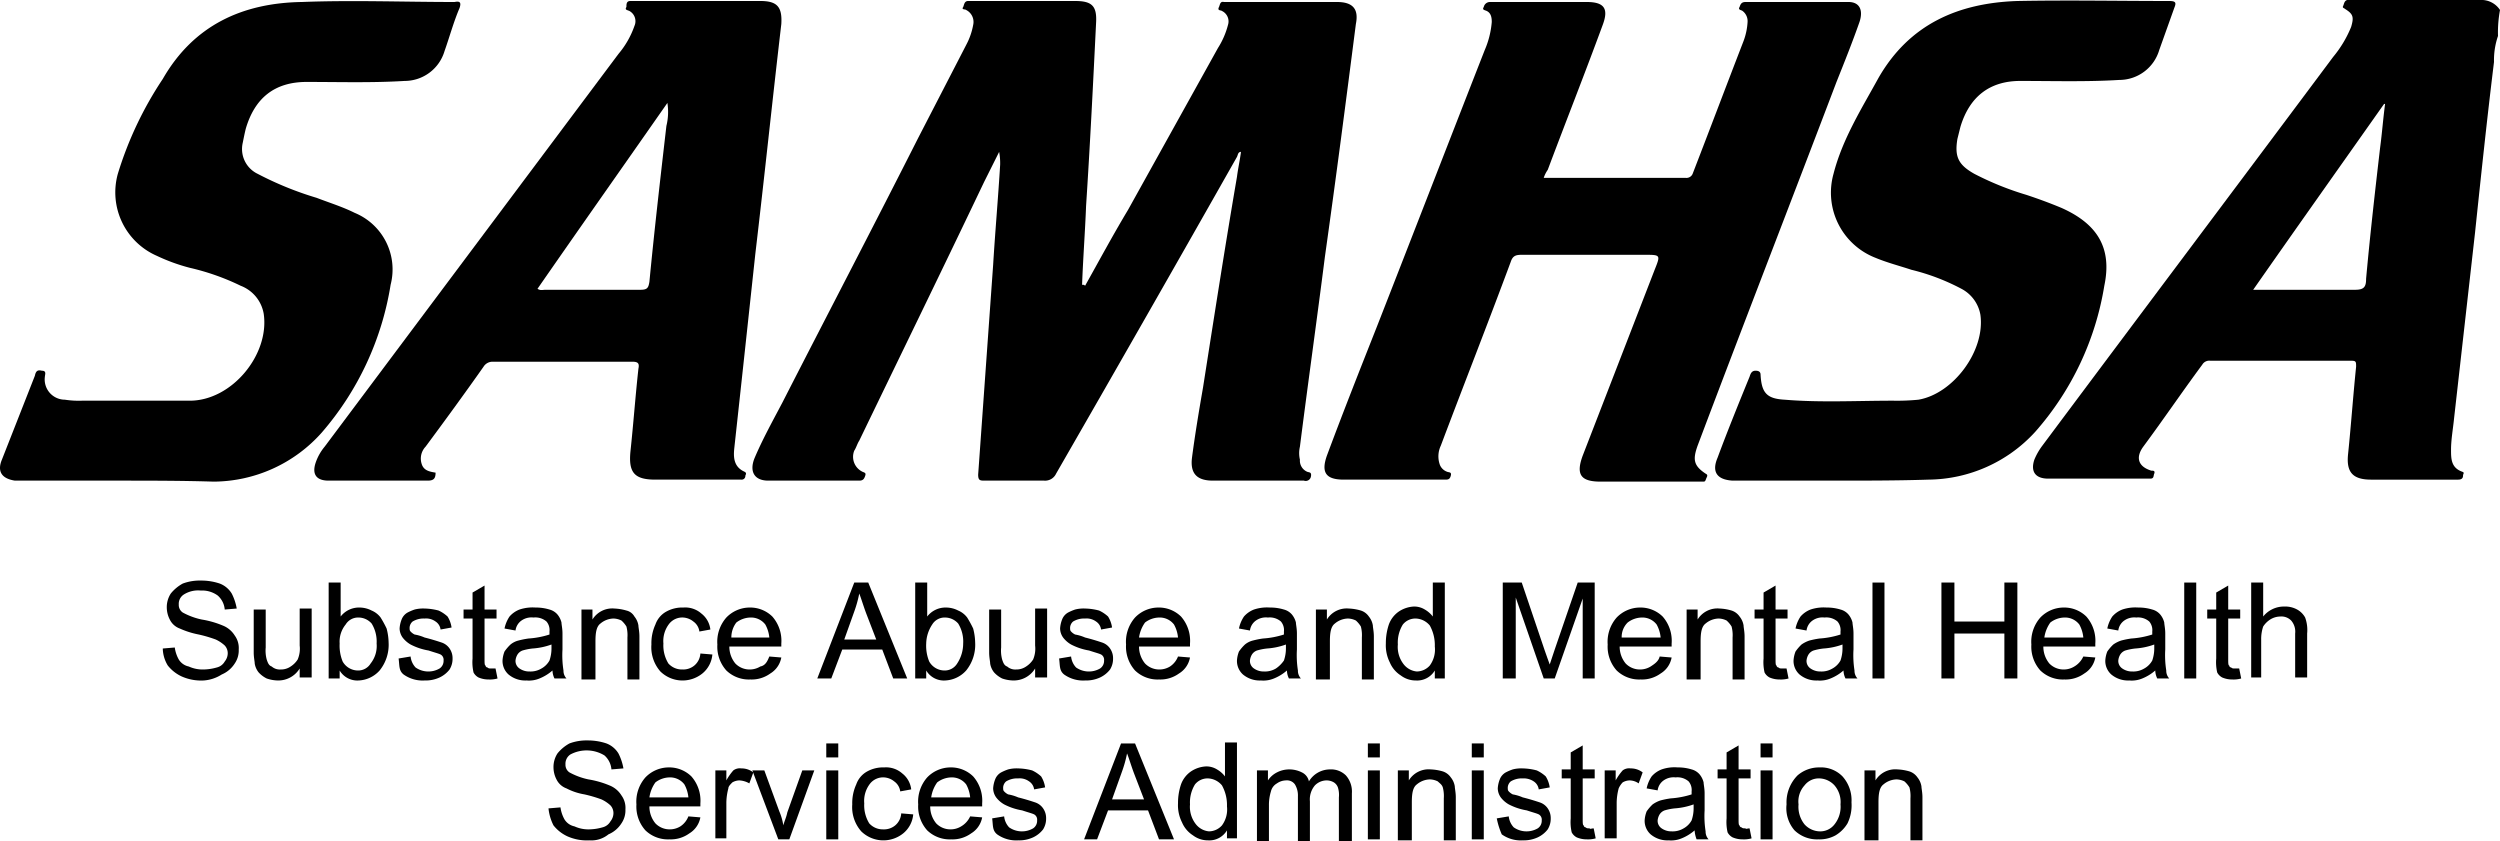 <svg xmlns="http://www.w3.org/2000/svg" width="250.191" height="84.2" viewBox="0 0 250.191 84.2">
  <g id="Group_3075" data-name="Group 3075" transform="translate(-0.009 0.1)">
    <path id="Path_2697" data-name="Path 2697" d="M250,3.5a7.457,7.457,0,0,0-.4,2.6c-.7,5.7-1.3,11.4-1.9,17.1l-2.1,18.6c-.1,1-.3,2.1-.3,3.1,0,.9,0,1.8,1.1,2.2.3.1.1.2.1.4,0,.3-.2.4-.5.4h-8.7c-1.9,0-2.5-.8-2.3-2.6.3-2.9.5-5.8.8-8.7,0-.5,0-.6-.5-.6H221.2a.812.812,0,0,0-.8.4c-2,2.7-3.9,5.5-5.9,8.2-.8,1.1-.5,2,.8,2.4.2,0,.4,0,.3.3-.1.2,0,.5-.4.5H205c-1.3,0-1.8-.7-1.4-1.9a6.376,6.376,0,0,1,.8-1.4c9.7-13,19.4-25.9,29.1-38.9a11.4,11.4,0,0,0,1.8-3c.3-1,.2-1.3-.6-1.8-.1-.1-.3-.1-.2-.3s.1-.5.4-.6h13.3a2.221,2.221,0,0,1,2,1A12.3,12.3,0,0,0,250,3.5ZM225.5,28.9h10.2c.9,0,1.1-.3,1.1-1.1.4-4.4.9-8.8,1.4-13.1.2-1.5.3-2.9.5-4.4h-.1C234.3,16.4,229.9,22.6,225.5,28.9Z"/>
    <path id="Path_2698" data-name="Path 2698" d="M108.6,28.5c1.4-2.5,2.8-5.1,4.3-7.6l9-16.2a8.009,8.009,0,0,0,1-2.3,1.158,1.158,0,0,0-.6-1.4c-.1-.1-.5,0-.3-.4.1-.2.1-.6.5-.5h11.3c1.6,0,2.2.7,1.9,2.2-1,7.8-2,15.5-3.1,23.3-.8,6.3-1.7,12.7-2.5,19a2.854,2.854,0,0,0,0,1.3,1.213,1.213,0,0,0,.7,1.2c.2.1.5,0,.4.5a.529.529,0,0,1-.7.4h-9.1c-1.6,0-2.3-.7-2.1-2.3.3-2.3.7-4.7,1.1-7,1.1-7,2.2-14.1,3.4-21.1.1-.8.3-1.7.4-2.5-.3,0-.3.3-.4.5-6,10.6-12,21.1-18.1,31.7a1.213,1.213,0,0,1-1.2.7H98.6c-.5,0-.7,0-.7-.6l1.5-21c.2-3.3.5-6.7.7-10a6.151,6.151,0,0,0-.1-1.3l-1.5,3C94.4,26.7,90.2,35.3,86,44c-.2.3-.3.7-.5,1a1.658,1.658,0,0,0,.8,2.1c.2.1.4.1.3.4s-.2.5-.6.5H76.9c-1.4,0-1.9-.9-1.4-2.2.8-1.9,1.8-3.7,2.8-5.6,4.5-8.8,9.1-17.6,13.6-26.5l4.8-9.3a6.788,6.788,0,0,0,.7-2A1.342,1.342,0,0,0,96.7.9c-.1-.1-.5,0-.3-.3.1-.2.1-.6.5-.6h10.7c1.7,0,2.2.5,2.1,2.2-.3,6.1-.6,12.2-1,18.3-.1,2.6-.3,5.2-.4,7.9C108.5,28.4,108.5,28.4,108.6,28.5Z"/>
    <path id="Path_2699" data-name="Path 2699" d="M154.5,17.7h14.2a.67.67,0,0,0,.7-.4c1.7-4.4,3.4-8.9,5.1-13.3a6.456,6.456,0,0,0,.4-1.9,1.274,1.274,0,0,0-.5-1.1c-.1-.1-.5-.1-.3-.4.1-.3.2-.5.6-.5H185c1.1,0,1.5.8,1.1,2-.7,2-1.5,4-2.3,6-4.6,12.1-9.3,24.2-13.9,36.4-.5,1.4-.4,2,.8,2.8.2.1.2.2.1.4s-.1.4-.3.4H160.2c-2,0-2.5-.7-1.8-2.6l7.2-18.6c.6-1.5.6-1.5-1-1.5H152.3c-.6,0-.9.1-1.1.7-2.3,6.2-4.7,12.3-7,18.4a2.51,2.51,0,0,0-.1,1.9,1.208,1.208,0,0,0,.7.7c.2.1.5,0,.4.4s-.3.4-.6.4H134.5c-1.8,0-2.3-.7-1.7-2.4,1.6-4.3,3.3-8.6,5-12.9,3.6-9.2,7.2-18.5,10.8-27.7a8.866,8.866,0,0,0,.7-2.8c0-.5-.1-.9-.5-1.1-.2-.1-.5-.1-.3-.4a.634.634,0,0,1,.6-.5h9.7c1.8,0,2.2.7,1.6,2.3-1.8,4.9-3.7,9.7-5.5,14.5A2.994,2.994,0,0,0,154.5,17.7Z"/>
    <path id="Path_2700" data-name="Path 2700" d="M43.6,47.2c0,.6-.2.8-.8.8H32.9c-1.2,0-1.7-.6-1.3-1.8a5.071,5.071,0,0,1,.9-1.6L61.9,5.3a8.8,8.8,0,0,0,1.6-2.8A1.167,1.167,0,0,0,63,1c-.2-.1-.5-.1-.3-.4,0-.3,0-.6.4-.6h13c1.7,0,2.2.6,2.1,2.3-.9,7.7-1.7,15.4-2.6,23-.7,6.5-1.4,13-2.1,19.4-.1.9-.1,1.9,1,2.4.2.1.2.2.1.4a.366.366,0,0,1-.4.4H65.6c-2.1,0-2.7-.7-2.5-2.8.3-2.8.5-5.6.8-8.3.1-.5,0-.7-.6-.7h-14a1.05,1.05,0,0,0-.9.5c-1.9,2.7-3.8,5.3-5.8,8a1.731,1.731,0,0,0-.4,1.7C42.4,47,43,47.1,43.6,47.2ZM53.8,28.8c.3.2.5.1.8.1h9.5c.7,0,.8-.2.9-.8.5-5.2,1.1-10.4,1.7-15.6a5.863,5.863,0,0,0,.1-2.3C62.4,16.5,58.1,22.6,53.8,28.8Z"/>
    <path id="Path_2701" data-name="Path 2701" d="M11.9,48H1.5C.2,47.8-.3,47.1.2,45.9l3.3-8.4c.1-.5.3-.6.7-.5.5,0,.3.4.3.6a2.025,2.025,0,0,0,2,2.3,9.15,9.15,0,0,0,1.7.1H19c4.2,0,8-4.6,7.4-8.7a3.658,3.658,0,0,0-2.3-2.8A23.829,23.829,0,0,0,19,26.7a18.544,18.544,0,0,1-3.3-1.2,6.929,6.929,0,0,1-3.9-8.2,36.043,36.043,0,0,1,4.5-9.5C19.4,2.4,24.3.2,30.2.1c5.1-.2,10.2,0,15.3,0,.5-.1.7,0,.5.6-.6,1.4-1,2.9-1.5,4.3a4.17,4.17,0,0,1-4,3c-3.3.2-6.5.1-9.8.1-3.2,0-5.2,1.6-6.1,4.7-.1.4-.2.9-.3,1.4a2.754,2.754,0,0,0,1.5,3.1,33.2,33.2,0,0,0,5.9,2.4c1.3.5,2.6.9,3.8,1.5a6.121,6.121,0,0,1,3.6,7.2,29.762,29.762,0,0,1-6.9,14.8,14.582,14.582,0,0,1-10.8,4.9C18.2,48,15.1,48,11.9,48Z"/>
    <path id="Path_2702" data-name="Path 2702" d="M183.6,48H173.4c-1.6-.1-2.1-.9-1.5-2.3,1-2.7,2.1-5.4,3.2-8.1.1-.3.2-.6.6-.6.3,0,.5.1.5.4.1,1.8.6,2.4,2.4,2.5,3.6.3,7.2.1,10.9.1a21.751,21.751,0,0,0,2.5-.1c3.5-.6,6.7-4.9,6.2-8.5a3.644,3.644,0,0,0-1.9-2.6,21.515,21.515,0,0,0-5-1.9c-1.2-.4-2.4-.7-3.6-1.2a6.993,6.993,0,0,1-4.2-8.4c.9-3.5,2.8-6.5,4.5-9.6,3.1-5.4,8-7.5,13.9-7.7C207-.1,212,0,217.1,0c.7,0,.7.2.5.7l-1.5,4.2a4.17,4.17,0,0,1-4,3c-3.3.2-6.6.1-9.9.1-3.1,0-5.1,1.6-6,4.6l-.3,1.2c-.3,1.8.1,2.6,1.7,3.5a29.755,29.755,0,0,0,5.2,2.1c1.2.4,2.3.8,3.5,1.3,3.6,1.6,5.1,4,4.3,7.8a29.123,29.123,0,0,1-6.9,14.6A14.635,14.635,0,0,1,193,47.9C189.9,48,186.7,48,183.6,48Z"/>
    <g id="Group_3074" data-name="Group 3074">
      <g id="Group_3073" data-name="Group 3073">
        <path id="Path_2703" data-name="Path 2703" d="M16.3,64.8l1.2-.1a3.374,3.374,0,0,0,.4,1.2,1.533,1.533,0,0,0,1,.7,3.339,3.339,0,0,0,1.5.3,5.066,5.066,0,0,0,1.3-.2,1.242,1.242,0,0,0,.8-.6,1.33,1.33,0,0,0,.3-.8,1.135,1.135,0,0,0-.3-.8,3.49,3.49,0,0,0-.9-.6,13.35,13.35,0,0,0-1.7-.5,8.536,8.536,0,0,1-1.9-.6,1.789,1.789,0,0,1-1-.9,2.663,2.663,0,0,1-.3-1.2,2.5,2.5,0,0,1,.4-1.4,4,4,0,0,1,1.2-1,4.844,4.844,0,0,1,1.8-.3,5.822,5.822,0,0,1,1.9.3,2.412,2.412,0,0,1,1.2,1,5.271,5.271,0,0,1,.5,1.5l-1.2.1a2.1,2.1,0,0,0-.7-1.4,2.648,2.648,0,0,0-1.7-.5,2.674,2.674,0,0,0-1.7.4,1.107,1.107,0,0,0-.5,1,.909.909,0,0,0,.4.8,6.887,6.887,0,0,0,1.9.7,9.3,9.3,0,0,1,2.1.6,2.474,2.474,0,0,1,1.2,1,2.116,2.116,0,0,1,.4,1.4,2.3,2.3,0,0,1-.4,1.4,2.85,2.85,0,0,1-1.3,1.1,3.854,3.854,0,0,1-1.8.6,4.813,4.813,0,0,1-2.2-.4,3.815,3.815,0,0,1-1.4-1.1A3.371,3.371,0,0,1,16.3,64.8Z"/>
        <path id="Path_2704" data-name="Path 2704" d="M30,67.8v-1A2.509,2.509,0,0,1,27.8,68a3.6,3.6,0,0,1-1.1-.2,2.761,2.761,0,0,1-.8-.6,1.884,1.884,0,0,1-.4-.9c0-.2-.1-.6-.1-1.1V60.9h1.2v3.8a3.451,3.451,0,0,0,.1,1.2c.1.3.2.6.5.7a1.222,1.222,0,0,0,.9.3,1.689,1.689,0,0,0,1-.3,2.336,2.336,0,0,0,.7-.7,2.764,2.764,0,0,0,.2-1.4V60.8h1.2v6.9H30Z"/>
        <path id="Path_2705" data-name="Path 2705" d="M34,67.8H32.9V58.2h1.2v3.4a2.323,2.323,0,0,1,1.9-.9,2.663,2.663,0,0,1,1.2.3,2.178,2.178,0,0,1,.9.7,10.908,10.908,0,0,1,.6,1.1,5.9,5.9,0,0,1,.2,1.4A4.1,4.1,0,0,1,38,67a2.989,2.989,0,0,1-2.1,1A2.058,2.058,0,0,1,34,67Zm0-3.5a4.178,4.178,0,0,0,.3,1.8,1.763,1.763,0,0,0,1.5.9,1.457,1.457,0,0,0,1.3-.7,2.814,2.814,0,0,0,.6-2,3.439,3.439,0,0,0-.5-2,1.76,1.76,0,0,0-1.3-.6,1.457,1.457,0,0,0-1.3.7A2.707,2.707,0,0,0,34,64.3Z"/>
        <path id="Path_2706" data-name="Path 2706" d="M39.9,65.8l1.2-.2a1.881,1.881,0,0,0,.5,1.1,2.237,2.237,0,0,0,2.4.1.909.909,0,0,0,.4-.8.6.6,0,0,0-.3-.6c-.2-.1-.6-.2-1.2-.4a6.044,6.044,0,0,1-1.8-.6,2.7,2.7,0,0,1-.8-.7,1.613,1.613,0,0,1-.3-.9,2.92,2.92,0,0,1,.2-.9,1.344,1.344,0,0,1,.6-.7,4.875,4.875,0,0,1,.7-.3,3.4,3.4,0,0,1,1-.1,5.9,5.9,0,0,1,1.4.2,3.49,3.49,0,0,1,.9.6,2.817,2.817,0,0,1,.4,1.1l-1.1.2a1.126,1.126,0,0,0-.5-.8,1.609,1.609,0,0,0-1.1-.3,2.133,2.133,0,0,0-1.2.3.864.864,0,0,0-.3.6c0,.2,0,.3.1.4a1.38,1.38,0,0,0,.4.3,4.284,4.284,0,0,1,1,.3c.8.2,1.4.4,1.7.5a1.555,1.555,0,0,1,.8.6,1.689,1.689,0,0,1,.3,1,2.016,2.016,0,0,1-.3,1.1,2.723,2.723,0,0,1-1,.8,3.339,3.339,0,0,1-1.5.3,3.281,3.281,0,0,1-2.1-.6C39.9,67,40,66.5,39.9,65.8Z"/>
        <path id="Path_2707" data-name="Path 2707" d="M49.6,66.8l.2,1a2.769,2.769,0,0,1-.9.1,2.509,2.509,0,0,1-1-.2,1.2,1.2,0,0,1-.5-.5,4.545,4.545,0,0,1-.1-1.4v-4h-.9v-.9h.9V59.2l1.2-.7v2.4h1.2v.9H48.5v4.1c0,.3,0,.6.1.6a.215.215,0,0,0,.2.2c.1.1.2.1.4.1Z"/>
        <path id="Path_2708" data-name="Path 2708" d="M55.3,67a4.58,4.58,0,0,1-1.3.8,2.745,2.745,0,0,1-1.3.2,2.61,2.61,0,0,1-1.8-.6,1.816,1.816,0,0,1-.6-1.4,2.92,2.92,0,0,1,.2-.9,4.35,4.35,0,0,1,.6-.7,2.01,2.01,0,0,1,.8-.4,8.663,8.663,0,0,1,1-.2,8.683,8.683,0,0,0,2.1-.4v-.3a1.327,1.327,0,0,0-.3-1,1.7,1.7,0,0,0-1.3-.4,1.737,1.737,0,0,0-1.2.3,1.44,1.44,0,0,0-.6,1l-1.1-.2a3.337,3.337,0,0,1,.5-1.2,2.552,2.552,0,0,1,1-.7,4.145,4.145,0,0,1,1.6-.2,4.636,4.636,0,0,1,1.4.2,1.578,1.578,0,0,1,.8.5,2.01,2.01,0,0,1,.4.8c0,.2.1.6.1,1.1v1.6a9.854,9.854,0,0,0,.1,2.1,1.136,1.136,0,0,0,.3.8H55.5A1.884,1.884,0,0,1,55.3,67Zm-.1-2.6a6.864,6.864,0,0,1-1.9.4,5.629,5.629,0,0,0-1,.2,1,1,0,0,0-.5.4,1.421,1.421,0,0,0-.2.6.909.909,0,0,0,.4.8,1.689,1.689,0,0,0,1,.3,2.133,2.133,0,0,0,1.2-.3A2.047,2.047,0,0,0,55,66a3.73,3.73,0,0,0,.2-1.2Z"/>
        <path id="Path_2709" data-name="Path 2709" d="M58.2,67.8V60.9h1.1v1a2.322,2.322,0,0,1,2.2-1.1,5.019,5.019,0,0,1,1.2.2,1.242,1.242,0,0,1,.8.6,1.884,1.884,0,0,1,.4.9c0,.2.1.6.1,1.1v4.3H62.8V63.7a3.421,3.421,0,0,0-.1-1.1,2.651,2.651,0,0,0-.5-.6,1.884,1.884,0,0,0-.8-.2,2.106,2.106,0,0,0-1.3.5c-.4.3-.5.9-.5,1.8v3.8H58.2Z"/>
        <path id="Path_2710" data-name="Path 2710" d="M70.1,65.3l1.2.1a2.748,2.748,0,0,1-1,1.9,3.167,3.167,0,0,1-4.2-.2,3.667,3.667,0,0,1-.9-2.7,4.477,4.477,0,0,1,.4-2,2.365,2.365,0,0,1,1.1-1.3,3.287,3.287,0,0,1,1.7-.4,2.445,2.445,0,0,1,1.8.6,2.358,2.358,0,0,1,.9,1.6l-1.1.2a1.44,1.44,0,0,0-.6-1,1.777,1.777,0,0,0-1-.4,1.678,1.678,0,0,0-1.4.6,2.814,2.814,0,0,0-.6,2,3.439,3.439,0,0,0,.5,2,1.816,1.816,0,0,0,1.4.6,1.746,1.746,0,0,0,1.2-.4A1.709,1.709,0,0,0,70.1,65.3Z"/>
        <path id="Path_2711" data-name="Path 2711" d="M77,65.6l1.2.1a2.36,2.36,0,0,1-1.1,1.6,3.173,3.173,0,0,1-2,.6,3.244,3.244,0,0,1-2.4-.9,3.573,3.573,0,0,1-.9-2.6,3.667,3.667,0,0,1,.9-2.7,3.255,3.255,0,0,1,2.3-1,3.168,3.168,0,0,1,2.3.9,3.667,3.667,0,0,1,.9,2.7v.3H73a2.649,2.649,0,0,0,.6,1.7,1.974,1.974,0,0,0,1.4.6,2.016,2.016,0,0,0,1.1-.3C76.6,66.5,76.8,66.1,77,65.6Zm-3.8-1.9H77a3.323,3.323,0,0,0-.4-1.3,1.8,1.8,0,0,0-1.5-.7,2.389,2.389,0,0,0-1.4.5A2.456,2.456,0,0,0,73.2,63.7Z"/>
        <path id="Path_2712" data-name="Path 2712" d="M81.8,67.8l3.7-9.6h1.4l3.9,9.6H89.4l-1.1-2.9h-4l-1.1,2.9Zm2.7-3.9h3.2l-1-2.6c-.3-.8-.5-1.5-.7-2a12.091,12.091,0,0,1-.5,1.8Z"/>
        <path id="Path_2713" data-name="Path 2713" d="M92.7,67.8H91.6V58.2h1.2v3.4a2.323,2.323,0,0,1,1.9-.9,2.663,2.663,0,0,1,1.2.3,2.178,2.178,0,0,1,.9.7,10.909,10.909,0,0,1,.6,1.1,5.9,5.9,0,0,1,.2,1.4,4.1,4.1,0,0,1-.9,2.8,2.989,2.989,0,0,1-2.1,1,2.058,2.058,0,0,1-1.9-1Zm0-3.5a4.178,4.178,0,0,0,.3,1.8,1.763,1.763,0,0,0,1.5.9,1.457,1.457,0,0,0,1.3-.7,3.649,3.649,0,0,0,.6-2,3.439,3.439,0,0,0-.5-2,1.76,1.76,0,0,0-1.3-.6,1.457,1.457,0,0,0-1.3.7A3.568,3.568,0,0,0,92.7,64.3Z"/>
        <path id="Path_2714" data-name="Path 2714" d="M103.6,67.8v-1a2.509,2.509,0,0,1-2.2,1.2,3.6,3.6,0,0,1-1.1-.2,2.761,2.761,0,0,1-.8-.6,1.884,1.884,0,0,1-.4-.9c0-.2-.1-.6-.1-1.1V60.9h1.2v3.8a3.45,3.45,0,0,0,.1,1.2c.1.3.2.6.5.7a1.222,1.222,0,0,0,.9.3,1.689,1.689,0,0,0,1-.3,2.336,2.336,0,0,0,.7-.7,2.764,2.764,0,0,0,.2-1.4V60.8h1.2v6.9h-1.2Z"/>
        <path id="Path_2715" data-name="Path 2715" d="M106,65.8l1.2-.2a1.881,1.881,0,0,0,.5,1.1,2.237,2.237,0,0,0,2.4.1.909.909,0,0,0,.4-.8.6.6,0,0,0-.3-.6c-.2-.1-.6-.2-1.2-.4a6.044,6.044,0,0,1-1.8-.6,2.7,2.7,0,0,1-.8-.7,1.613,1.613,0,0,1-.3-.9,2.92,2.92,0,0,1,.2-.9,1.344,1.344,0,0,1,.6-.7,4.875,4.875,0,0,1,.7-.3,3.4,3.4,0,0,1,1-.1,5.9,5.9,0,0,1,1.4.2,3.49,3.49,0,0,1,.9.6,2.817,2.817,0,0,1,.4,1.1l-1.1.2a1.126,1.126,0,0,0-.5-.8,1.609,1.609,0,0,0-1.1-.3,2.133,2.133,0,0,0-1.2.3.864.864,0,0,0-.3.6c0,.2,0,.3.1.4a1.381,1.381,0,0,0,.4.3,4.284,4.284,0,0,1,1,.3c.8.2,1.4.4,1.7.5a1.555,1.555,0,0,1,.8.6,1.689,1.689,0,0,1,.3,1,2.016,2.016,0,0,1-.3,1.1,2.723,2.723,0,0,1-1,.8,3.339,3.339,0,0,1-1.5.3,3.281,3.281,0,0,1-2.1-.6C106,67,106.1,66.5,106,65.8Z"/>
        <path id="Path_2716" data-name="Path 2716" d="M117.9,65.6l1.2.1a2.36,2.36,0,0,1-1.1,1.6,3.173,3.173,0,0,1-2,.6,3.244,3.244,0,0,1-2.4-.9,3.573,3.573,0,0,1-.9-2.6,3.667,3.667,0,0,1,.9-2.7,3.255,3.255,0,0,1,2.3-1,3.168,3.168,0,0,1,2.3.9,3.667,3.667,0,0,1,.9,2.7v.3H114a2.649,2.649,0,0,0,.6,1.7,1.974,1.974,0,0,0,1.4.6,2.016,2.016,0,0,0,1.1-.3A2.089,2.089,0,0,0,117.9,65.6ZM114,63.7h3.9a3.323,3.323,0,0,0-.4-1.3,1.8,1.8,0,0,0-1.5-.7,2.389,2.389,0,0,0-1.4.5A3.387,3.387,0,0,0,114,63.7Z"/>
        <path id="Path_2717" data-name="Path 2717" d="M128.8,67a4.58,4.58,0,0,1-1.3.8,2.745,2.745,0,0,1-1.3.2,2.61,2.61,0,0,1-1.8-.6,1.816,1.816,0,0,1-.6-1.4,2.92,2.92,0,0,1,.2-.9,4.349,4.349,0,0,1,.6-.7,2.01,2.01,0,0,1,.8-.4,8.663,8.663,0,0,1,1-.2,8.683,8.683,0,0,0,2.1-.4v-.3a1.327,1.327,0,0,0-.3-1,1.7,1.7,0,0,0-1.3-.4,1.737,1.737,0,0,0-1.2.3,1.44,1.44,0,0,0-.6,1l-1.1-.2a3.337,3.337,0,0,1,.5-1.2,2.552,2.552,0,0,1,1-.7,4.145,4.145,0,0,1,1.6-.2,4.636,4.636,0,0,1,1.4.2,1.578,1.578,0,0,1,.8.5,2.01,2.01,0,0,1,.4.8c0,.2.1.6.1,1.1v1.6a9.855,9.855,0,0,0,.1,2.1,1.136,1.136,0,0,0,.3.8H129A1.884,1.884,0,0,1,128.8,67Zm-.1-2.6a6.864,6.864,0,0,1-1.9.4,5.629,5.629,0,0,0-1,.2,1,1,0,0,0-.5.4,1.421,1.421,0,0,0-.2.6.909.909,0,0,0,.4.8,1.689,1.689,0,0,0,1,.3,2.133,2.133,0,0,0,1.2-.3,3.043,3.043,0,0,0,.8-.8,3.73,3.73,0,0,0,.2-1.2Z"/>
        <path id="Path_2718" data-name="Path 2718" d="M131.7,67.8V60.9h1.1v1a2.322,2.322,0,0,1,2.2-1.1,5.019,5.019,0,0,1,1.2.2,1.555,1.555,0,0,1,.8.6,1.884,1.884,0,0,1,.4.9c0,.2.1.6.1,1.1v4.3h-1.2V63.7a3.42,3.42,0,0,0-.1-1.1,2.651,2.651,0,0,0-.5-.6,1.884,1.884,0,0,0-.8-.2,2.106,2.106,0,0,0-1.3.5c-.4.3-.5.9-.5,1.8v3.8h-1.4Z"/>
        <path id="Path_2719" data-name="Path 2719" d="M143.6,67.8V67a2.058,2.058,0,0,1-1.9,1,2.456,2.456,0,0,1-1.5-.5,2.85,2.85,0,0,1-1.1-1.3,3.807,3.807,0,0,1-.4-1.9,5.822,5.822,0,0,1,.3-1.9,2.683,2.683,0,0,1,1-1.3,2.976,2.976,0,0,1,1.5-.5,2.016,2.016,0,0,1,1.1.3,2.7,2.7,0,0,1,.8.7V58.2h1.2v9.6Zm-3.7-3.4a2.814,2.814,0,0,0,.6,2,1.889,1.889,0,0,0,1.3.7,1.76,1.76,0,0,0,1.3-.6,2.7,2.7,0,0,0,.5-1.9,4.064,4.064,0,0,0-.5-2.1,1.91,1.91,0,0,0-1.4-.7,1.612,1.612,0,0,0-1.3.6A3.439,3.439,0,0,0,139.9,64.4Z"/>
        <path id="Path_2720" data-name="Path 2720" d="M150.4,67.8V58.2h1.9l2.3,6.8c.2.6.4,1.1.5,1.4l.5-1.5,2.3-6.7h1.7v9.6h-1.2v-8l-2.8,8h-1.1l-2.8-8.1v8.1Z"/>
        <path id="Path_2721" data-name="Path 2721" d="M166.1,65.6l1.2.1a2.36,2.36,0,0,1-1.1,1.6,3.173,3.173,0,0,1-2,.6,3.244,3.244,0,0,1-2.4-.9,3.573,3.573,0,0,1-.9-2.6,3.667,3.667,0,0,1,.9-2.7,3.255,3.255,0,0,1,2.3-1,3.168,3.168,0,0,1,2.3.9,3.667,3.667,0,0,1,.9,2.7v.3h-5.2a2.649,2.649,0,0,0,.6,1.7,1.974,1.974,0,0,0,1.4.6,2.016,2.016,0,0,0,1.1-.3C165.5,66.4,166,66.1,166.1,65.6Zm-3.8-1.9h3.9a3.323,3.323,0,0,0-.4-1.3,1.8,1.8,0,0,0-1.5-.7,2.389,2.389,0,0,0-1.4.5A2.035,2.035,0,0,0,162.3,63.7Z"/>
        <path id="Path_2722" data-name="Path 2722" d="M168.8,67.8V60.9h1.1v1a2.322,2.322,0,0,1,2.2-1.1,5.02,5.02,0,0,1,1.2.2,1.555,1.555,0,0,1,.8.6,1.884,1.884,0,0,1,.4.9c0,.2.1.6.1,1.1v4.3h-1.2V63.7a3.421,3.421,0,0,0-.1-1.1,2.652,2.652,0,0,0-.5-.6,1.884,1.884,0,0,0-.8-.2,2.106,2.106,0,0,0-1.3.5c-.4.3-.5.9-.5,1.8v3.8h-1.4Z"/>
        <path id="Path_2723" data-name="Path 2723" d="M178.8,66.8l.2,1a2.769,2.769,0,0,1-.9.1,2.509,2.509,0,0,1-1-.2,1.2,1.2,0,0,1-.5-.5,4.545,4.545,0,0,1-.1-1.4v-4h-.9v-.9h.9V59.2l1.2-.7v2.4h1.2v.9h-1.2v4.1c0,.3,0,.6.1.6a.215.215,0,0,0,.2.2c.1.1.2.1.4.1Z"/>
        <path id="Path_2724" data-name="Path 2724" d="M184.5,67a4.58,4.58,0,0,1-1.3.8,2.745,2.745,0,0,1-1.3.2,2.61,2.61,0,0,1-1.8-.6,1.816,1.816,0,0,1-.6-1.4,2.92,2.92,0,0,1,.2-.9,4.349,4.349,0,0,1,.6-.7,2.994,2.994,0,0,1,.8-.4,8.662,8.662,0,0,1,1-.2,8.683,8.683,0,0,0,2.1-.4v-.3a1.327,1.327,0,0,0-.3-1,1.7,1.7,0,0,0-1.3-.4,1.737,1.737,0,0,0-1.2.3,1.44,1.44,0,0,0-.6,1l-1.1-.2a3.337,3.337,0,0,1,.5-1.2,2.552,2.552,0,0,1,1-.7,4.145,4.145,0,0,1,1.6-.2,4.636,4.636,0,0,1,1.4.2,1.578,1.578,0,0,1,.8.5,2.01,2.01,0,0,1,.4.8c0,.2.1.6.1,1.1v1.6a9.853,9.853,0,0,0,.1,2.1,1.136,1.136,0,0,0,.3.8h-1.2A1.884,1.884,0,0,1,184.5,67Zm-.1-2.6a6.864,6.864,0,0,1-1.9.4,5.629,5.629,0,0,0-1,.2,1,1,0,0,0-.5.4,1.421,1.421,0,0,0-.2.6.909.909,0,0,0,.4.8,1.689,1.689,0,0,0,1,.3,2.133,2.133,0,0,0,1.2-.3,2.047,2.047,0,0,0,.8-.8,3.73,3.73,0,0,0,.2-1.2Z"/>
        <path id="Path_2725" data-name="Path 2725" d="M187.4,67.8V58.2h1.2v9.6Z"/>
        <path id="Path_2726" data-name="Path 2726" d="M194.3,67.8V58.2h1.3v3.9h5V58.2h1.3v9.6h-1.3V63.3h-5v4.5Z"/>
        <path id="Path_2727" data-name="Path 2727" d="M208.5,65.6l1.2.1a2.36,2.36,0,0,1-1.1,1.6,3.173,3.173,0,0,1-2,.6,3.244,3.244,0,0,1-2.4-.9,3.573,3.573,0,0,1-.9-2.6,3.667,3.667,0,0,1,.9-2.7,3.255,3.255,0,0,1,2.3-1,3.168,3.168,0,0,1,2.3.9,3.667,3.667,0,0,1,.9,2.7v.3h-5.2a2.649,2.649,0,0,0,.6,1.7,1.974,1.974,0,0,0,1.4.6,2.016,2.016,0,0,0,1.1-.3A2.23,2.23,0,0,0,208.5,65.6Zm-3.9-1.9h3.9a3.323,3.323,0,0,0-.4-1.3,1.8,1.8,0,0,0-1.5-.7,2.389,2.389,0,0,0-1.4.5A3.386,3.386,0,0,0,204.6,63.7Z"/>
        <path id="Path_2728" data-name="Path 2728" d="M215.7,67a4.58,4.58,0,0,1-1.3.8,2.745,2.745,0,0,1-1.3.2,2.61,2.61,0,0,1-1.8-.6,1.816,1.816,0,0,1-.6-1.4,2.92,2.92,0,0,1,.2-.9,4.35,4.35,0,0,1,.6-.7,2.994,2.994,0,0,1,.8-.4,8.662,8.662,0,0,1,1-.2,8.683,8.683,0,0,0,2.1-.4v-.3a1.327,1.327,0,0,0-.3-1,1.7,1.7,0,0,0-1.3-.4,1.737,1.737,0,0,0-1.2.3,1.44,1.44,0,0,0-.6,1l-1.1-.2a3.337,3.337,0,0,1,.5-1.2,2.553,2.553,0,0,1,1-.7,4.145,4.145,0,0,1,1.6-.2,4.635,4.635,0,0,1,1.4.2,1.578,1.578,0,0,1,.8.5,2.01,2.01,0,0,1,.4.8c0,.2.1.6.1,1.1v1.6a9.853,9.853,0,0,0,.1,2.1,1.135,1.135,0,0,0,.3.8h-1.2A1.884,1.884,0,0,1,215.7,67Zm-.1-2.6a6.864,6.864,0,0,1-1.9.4,5.629,5.629,0,0,0-1,.2,1,1,0,0,0-.5.4,1.421,1.421,0,0,0-.2.6.91.91,0,0,0,.4.8,1.689,1.689,0,0,0,1,.3,2.133,2.133,0,0,0,1.2-.3,2.047,2.047,0,0,0,.8-.8,3.729,3.729,0,0,0,.2-1.2Z"/>
        <path id="Path_2729" data-name="Path 2729" d="M218.6,67.8V58.2h1.2v9.6Z"/>
        <path id="Path_2730" data-name="Path 2730" d="M224.1,66.8l.2,1a2.769,2.769,0,0,1-.9.1,2.509,2.509,0,0,1-1-.2,1.205,1.205,0,0,1-.5-.5,4.546,4.546,0,0,1-.1-1.4v-4h-.9v-.9h.9V59.2l1.2-.7v2.4h1.2v.9H223v4.1c0,.3,0,.6.1.6a.215.215,0,0,0,.2.2c.1.1.2.1.4.1Z"/>
        <path id="Path_2731" data-name="Path 2731" d="M225.3,67.8V58.2h1.2v3.4a2.658,2.658,0,0,1,2.1-1,2.5,2.5,0,0,1,1.3.3,2.047,2.047,0,0,1,.8.8,3.664,3.664,0,0,1,.2,1.6v4.4h-1.2V63.3a1.7,1.7,0,0,0-.4-1.3,1.366,1.366,0,0,0-1.1-.4,1.929,1.929,0,0,0-1,.3,2.336,2.336,0,0,0-.7.7,3.918,3.918,0,0,0-.2,1.3v3.8h-1Z"/>
        <path id="Path_2732" data-name="Path 2732" d="M54.9,80.8l1.2-.1a3.374,3.374,0,0,0,.4,1.2,1.533,1.533,0,0,0,1,.7,3.339,3.339,0,0,0,1.5.3,5.066,5.066,0,0,0,1.3-.2,1.242,1.242,0,0,0,.8-.6,1.33,1.33,0,0,0,.3-.8,1.135,1.135,0,0,0-.3-.8,3.49,3.49,0,0,0-.9-.6,13.35,13.35,0,0,0-1.7-.5,6.044,6.044,0,0,1-1.8-.6,1.789,1.789,0,0,1-1-.9,2.663,2.663,0,0,1-.3-1.2,2.5,2.5,0,0,1,.4-1.4,4,4,0,0,1,1.2-1,4.844,4.844,0,0,1,1.8-.3,5.822,5.822,0,0,1,1.9.3,2.412,2.412,0,0,1,1.2,1,5.271,5.271,0,0,1,.5,1.5l-1.2.1a2.1,2.1,0,0,0-.7-1.4,3.44,3.44,0,0,0-3.4-.1,1.107,1.107,0,0,0-.5,1,.909.909,0,0,0,.4.8,6.887,6.887,0,0,0,1.9.7,9.3,9.3,0,0,1,2.1.6,2.474,2.474,0,0,1,1.2,1,2.116,2.116,0,0,1,.4,1.4,2.3,2.3,0,0,1-.4,1.4,2.85,2.85,0,0,1-1.3,1.1A2.7,2.7,0,0,1,59,84a4.813,4.813,0,0,1-2.2-.4,3.815,3.815,0,0,1-1.4-1.1A4.8,4.8,0,0,1,54.9,80.8Z"/>
        <path id="Path_2733" data-name="Path 2733" d="M68.9,81.6l1.2.1A2.36,2.36,0,0,1,69,83.3a3.173,3.173,0,0,1-2,.6,3.244,3.244,0,0,1-2.4-.9,3.573,3.573,0,0,1-.9-2.6,3.667,3.667,0,0,1,.9-2.7,3.255,3.255,0,0,1,2.3-1,3.168,3.168,0,0,1,2.3.9,3.667,3.667,0,0,1,.9,2.7v.3H65a2.649,2.649,0,0,0,.6,1.7,1.974,1.974,0,0,0,1.4.6,2.016,2.016,0,0,0,1.1-.3A2.089,2.089,0,0,0,68.9,81.6ZM65,79.7h3.9a3.323,3.323,0,0,0-.4-1.3,1.8,1.8,0,0,0-1.5-.7,2.389,2.389,0,0,0-1.4.5A3.387,3.387,0,0,0,65,79.7Z"/>
        <path id="Path_2734" data-name="Path 2734" d="M71.6,83.9V77h1.1v1a5.338,5.338,0,0,1,.7-1,1.077,1.077,0,0,1,.8-.2,1.922,1.922,0,0,1,1.2.4L75,78.3a2.236,2.236,0,0,0-1-.3,1.445,1.445,0,0,0-.7.2c-.2.2-.4.4-.4.6a5.9,5.9,0,0,0-.2,1.4v3.6H71.6Z"/>
        <path id="Path_2735" data-name="Path 2735" d="M77.9,83.9,75.3,77h1.2L78,81.1a5.732,5.732,0,0,1,.4,1.4c.1-.4.3-.8.4-1.3L80.3,77h1.2L79,83.9Z"/>
        <path id="Path_2736" data-name="Path 2736" d="M82.7,75.7V74.3h1.2v1.4Zm0,8.2V77h1.2v6.9Z"/>
        <path id="Path_2737" data-name="Path 2737" d="M90.2,81.3l1.2.1a2.748,2.748,0,0,1-1,1.9,3.167,3.167,0,0,1-4.2-.2,3.667,3.667,0,0,1-.9-2.7,4.477,4.477,0,0,1,.4-2,2.365,2.365,0,0,1,1.1-1.3,3.287,3.287,0,0,1,1.7-.4,2.445,2.445,0,0,1,1.8.6,2.358,2.358,0,0,1,.9,1.6l-1.1.2a1.44,1.44,0,0,0-.6-1,1.777,1.777,0,0,0-1-.4,1.678,1.678,0,0,0-1.4.6,2.814,2.814,0,0,0-.6,2,3.439,3.439,0,0,0,.5,2,1.816,1.816,0,0,0,1.4.6,1.746,1.746,0,0,0,1.2-.4A1.709,1.709,0,0,0,90.2,81.3Z"/>
        <path id="Path_2738" data-name="Path 2738" d="M97.1,81.6l1.2.1a2.36,2.36,0,0,1-1.1,1.6,3.173,3.173,0,0,1-2,.6,3.244,3.244,0,0,1-2.4-.9,3.573,3.573,0,0,1-.9-2.6,3.667,3.667,0,0,1,.9-2.7,3.255,3.255,0,0,1,2.3-1,3.168,3.168,0,0,1,2.3.9,3.667,3.667,0,0,1,.9,2.7v.3H93.1a2.649,2.649,0,0,0,.6,1.7,1.974,1.974,0,0,0,1.4.6,2.016,2.016,0,0,0,1.1-.3A2.229,2.229,0,0,0,97.1,81.6Zm-3.9-1.9h3.9a3.323,3.323,0,0,0-.4-1.3,1.8,1.8,0,0,0-1.5-.7,2.389,2.389,0,0,0-1.4.5A3.387,3.387,0,0,0,93.2,79.7Z"/>
        <path id="Path_2739" data-name="Path 2739" d="M99.3,81.8l1.2-.2a1.881,1.881,0,0,0,.5,1.1,2.237,2.237,0,0,0,2.4.1.91.91,0,0,0,.4-.8.6.6,0,0,0-.3-.6c-.2-.1-.6-.2-1.2-.4a6.044,6.044,0,0,1-1.8-.6,2.7,2.7,0,0,1-.8-.7,1.613,1.613,0,0,1-.3-.9,2.92,2.92,0,0,1,.2-.9,1.344,1.344,0,0,1,.6-.7,4.875,4.875,0,0,1,.7-.3,3.4,3.4,0,0,1,1-.1,5.9,5.9,0,0,1,1.4.2,3.49,3.49,0,0,1,.9.6,2.817,2.817,0,0,1,.4,1.1l-1.1.2a1.126,1.126,0,0,0-.5-.8,1.609,1.609,0,0,0-1.1-.3,2.133,2.133,0,0,0-1.2.3.864.864,0,0,0-.3.6c0,.2,0,.3.1.4a1.38,1.38,0,0,0,.4.3,4.284,4.284,0,0,1,1,.3c.8.2,1.4.4,1.7.5a1.555,1.555,0,0,1,.8.6,1.689,1.689,0,0,1,.3,1,2.016,2.016,0,0,1-.3,1.1,2.723,2.723,0,0,1-1,.8,3.339,3.339,0,0,1-1.5.3,3.281,3.281,0,0,1-2.1-.6C99.3,83,99.4,82.5,99.3,81.8Z"/>
        <path id="Path_2740" data-name="Path 2740" d="M108.5,83.9l3.7-9.6h1.4l3.9,9.6H116L114.9,81h-4l-1.1,2.9Zm2.8-4h3.2l-1-2.6c-.3-.8-.5-1.5-.7-2a12.092,12.092,0,0,1-.5,1.8Z"/>
        <path id="Path_2741" data-name="Path 2741" d="M122.8,83.9V83a2.058,2.058,0,0,1-1.9,1,2.456,2.456,0,0,1-1.5-.5,2.85,2.85,0,0,1-1.1-1.3,3.807,3.807,0,0,1-.4-1.9,5.822,5.822,0,0,1,.3-1.9,2.683,2.683,0,0,1,1-1.3,2.976,2.976,0,0,1,1.5-.5,2.016,2.016,0,0,1,1.1.3,2.7,2.7,0,0,1,.8.7V74.2h1.2v9.6h-1Zm-3.7-3.5a2.814,2.814,0,0,0,.6,2,1.889,1.889,0,0,0,1.3.7,1.76,1.76,0,0,0,1.3-.6,2.7,2.7,0,0,0,.5-1.9,4.064,4.064,0,0,0-.5-2.1,1.91,1.91,0,0,0-1.4-.7,1.612,1.612,0,0,0-1.3.6A3.439,3.439,0,0,0,119.1,80.4Z"/>
        <path id="Path_2742" data-name="Path 2742" d="M125.8,83.9V77h1.1v1a2.361,2.361,0,0,1,.9-.8,2.663,2.663,0,0,1,1.2-.3,2.768,2.768,0,0,1,1.3.3,1.272,1.272,0,0,1,.7.9,2.467,2.467,0,0,1,2.1-1.2,2.111,2.111,0,0,1,1.6.6,2.445,2.445,0,0,1,.6,1.8v4.8H134V79.7a2.508,2.508,0,0,0-.1-1,1,1,0,0,0-.4-.5,1.445,1.445,0,0,0-.7-.2,1.656,1.656,0,0,0-1.2.5,2.173,2.173,0,0,0-.5,1.6v4h-1.2V79.6a2.133,2.133,0,0,0-.3-1.2.975.975,0,0,0-.9-.4,1.613,1.613,0,0,0-.9.3,1.242,1.242,0,0,0-.6.8,4.636,4.636,0,0,0-.2,1.4v3.6h-1.2Z"/>
        <path id="Path_2743" data-name="Path 2743" d="M136.9,75.7V74.3h1.2v1.4Zm0,8.2V77h1.2v6.9Z"/>
        <path id="Path_2744" data-name="Path 2744" d="M139.9,83.9V77H141v1a2.322,2.322,0,0,1,2.2-1.1,5.019,5.019,0,0,1,1.2.2,1.555,1.555,0,0,1,.8.6,1.884,1.884,0,0,1,.4.9c0,.2.1.6.1,1.1V84h-1.2V79.8a3.42,3.42,0,0,0-.1-1.1c-.1-.3-.3-.4-.5-.6a1.884,1.884,0,0,0-.8-.2,2.106,2.106,0,0,0-1.3.5c-.4.3-.5.9-.5,1.8V84h-1.4Z"/>
        <path id="Path_2745" data-name="Path 2745" d="M147.3,75.7V74.3h1.2v1.4Zm0,8.2V77h1.2v6.9Z"/>
        <path id="Path_2746" data-name="Path 2746" d="M149.8,81.8l1.2-.2a1.881,1.881,0,0,0,.5,1.1,2.237,2.237,0,0,0,2.4.1.909.909,0,0,0,.4-.8.6.6,0,0,0-.3-.6c-.2-.1-.6-.2-1.2-.4a6.044,6.044,0,0,1-1.8-.6,2.7,2.7,0,0,1-.8-.7,1.613,1.613,0,0,1-.3-.9,2.92,2.92,0,0,1,.2-.9,1.344,1.344,0,0,1,.6-.7,4.876,4.876,0,0,1,.7-.3,3.4,3.4,0,0,1,1-.1,5.9,5.9,0,0,1,1.4.2,3.49,3.49,0,0,1,.9.6,2.817,2.817,0,0,1,.4,1.1l-1.1.2a1.126,1.126,0,0,0-.5-.8,1.8,1.8,0,0,0-1.1-.3,2.133,2.133,0,0,0-1.2.3.864.864,0,0,0-.3.6c0,.2,0,.3.1.4a1.381,1.381,0,0,0,.4.3,4.284,4.284,0,0,1,1,.3c.8.2,1.4.4,1.7.5a1.555,1.555,0,0,1,.8.6,1.689,1.689,0,0,1,.3,1,2.016,2.016,0,0,1-.3,1.1,2.723,2.723,0,0,1-1,.8,3.339,3.339,0,0,1-1.5.3,3.281,3.281,0,0,1-2.1-.6A7.645,7.645,0,0,1,149.8,81.8Z"/>
        <path id="Path_2747" data-name="Path 2747" d="M159.5,82.8l.2,1a2.769,2.769,0,0,1-.9.1,2.509,2.509,0,0,1-1-.2,1.2,1.2,0,0,1-.5-.5,4.545,4.545,0,0,1-.1-1.4v-4h-.9v-.9h.9V75.2l1.2-.7v2.4h1.2v.9h-1.2v4.1c0,.3,0,.6.1.6a.215.215,0,0,0,.2.2c.1.1.2.1.4.1C159.1,82.9,159.3,82.8,159.5,82.8Z"/>
        <path id="Path_2748" data-name="Path 2748" d="M160.6,83.9V77h1.1v1a5.339,5.339,0,0,1,.7-1,1.078,1.078,0,0,1,.8-.2,1.922,1.922,0,0,1,1.2.4l-.4,1.1a1.613,1.613,0,0,0-.9-.3,1.445,1.445,0,0,0-.7.2,2.092,2.092,0,0,0-.4.6,5.9,5.9,0,0,0-.2,1.4v3.6h-1.2Z"/>
        <path id="Path_2749" data-name="Path 2749" d="M169.6,83a4.58,4.58,0,0,1-1.3.8,2.745,2.745,0,0,1-1.3.2,2.61,2.61,0,0,1-1.8-.6,1.816,1.816,0,0,1-.6-1.4,2.92,2.92,0,0,1,.2-.9,4.349,4.349,0,0,1,.6-.7,2.994,2.994,0,0,1,.8-.4,8.662,8.662,0,0,1,1-.2,8.684,8.684,0,0,0,2.1-.4v-.3a1.327,1.327,0,0,0-.3-1,1.7,1.7,0,0,0-1.3-.4,1.737,1.737,0,0,0-1.2.3,1.44,1.44,0,0,0-.6,1l-1.1-.2a3.337,3.337,0,0,1,.5-1.2,2.552,2.552,0,0,1,1-.7,3.9,3.9,0,0,1,1.6-.2,4.636,4.636,0,0,1,1.4.2,1.578,1.578,0,0,1,.8.5,2.01,2.01,0,0,1,.4.8c0,.2.1.6.1,1.1V81a9.855,9.855,0,0,0,.1,2.1,1.136,1.136,0,0,0,.3.8h-1.2A2.92,2.92,0,0,1,169.6,83Zm-.1-2.6a6.864,6.864,0,0,1-1.9.4,5.629,5.629,0,0,0-1,.2,1,1,0,0,0-.5.4,1.421,1.421,0,0,0-.2.6.909.909,0,0,0,.4.8,1.689,1.689,0,0,0,1,.3,2.133,2.133,0,0,0,1.2-.3,2.047,2.047,0,0,0,.8-.8,3.73,3.73,0,0,0,.2-1.2Z"/>
        <path id="Path_2750" data-name="Path 2750" d="M175.1,82.8l.2,1a2.769,2.769,0,0,1-.9.1,2.509,2.509,0,0,1-1-.2,1.205,1.205,0,0,1-.5-.5,4.546,4.546,0,0,1-.1-1.4v-4h-.9v-.9h.9V75.2l1.2-.7v2.4h1.2v.9H174v4.1c0,.3,0,.6.1.6a.215.215,0,0,0,.2.2c.1.1.2.1.4.1C174.7,82.9,174.9,82.8,175.1,82.8Z"/>
        <path id="Path_2751" data-name="Path 2751" d="M176.2,75.7V74.3h1.2v1.4Zm0,8.2V77h1.2v6.9Z"/>
        <path id="Path_2752" data-name="Path 2752" d="M178.8,80.4a3.841,3.841,0,0,1,1.1-2.9,3.3,3.3,0,0,1,2.2-.8,3.012,3.012,0,0,1,2.3.9,3.573,3.573,0,0,1,.9,2.6,4.136,4.136,0,0,1-.4,2.1,3.447,3.447,0,0,1-1.2,1.2,3.287,3.287,0,0,1-1.7.4,3.244,3.244,0,0,1-2.4-.9A3.394,3.394,0,0,1,178.8,80.4Zm1.2,0a2.814,2.814,0,0,0,.6,2,2.127,2.127,0,0,0,1.5.7,1.8,1.8,0,0,0,1.5-.7,2.814,2.814,0,0,0,.6-2,2.546,2.546,0,0,0-.6-1.9,2.127,2.127,0,0,0-1.5-.7,1.8,1.8,0,0,0-1.5.7A2.4,2.4,0,0,0,180,80.4Z"/>
        <path id="Path_2753" data-name="Path 2753" d="M186.6,83.9V77h1.1v1a2.322,2.322,0,0,1,2.2-1.1,5.02,5.02,0,0,1,1.2.2,1.555,1.555,0,0,1,.8.6,1.884,1.884,0,0,1,.4.9c0,.2.1.6.1,1.1V84h-1.2V79.8a3.421,3.421,0,0,0-.1-1.1,2.652,2.652,0,0,0-.5-.6,1.884,1.884,0,0,0-.8-.2,2.106,2.106,0,0,0-1.3.5c-.4.3-.5.9-.5,1.8V84h-1.4Z"/>
      </g>
    </g>
  </g>
</svg>
